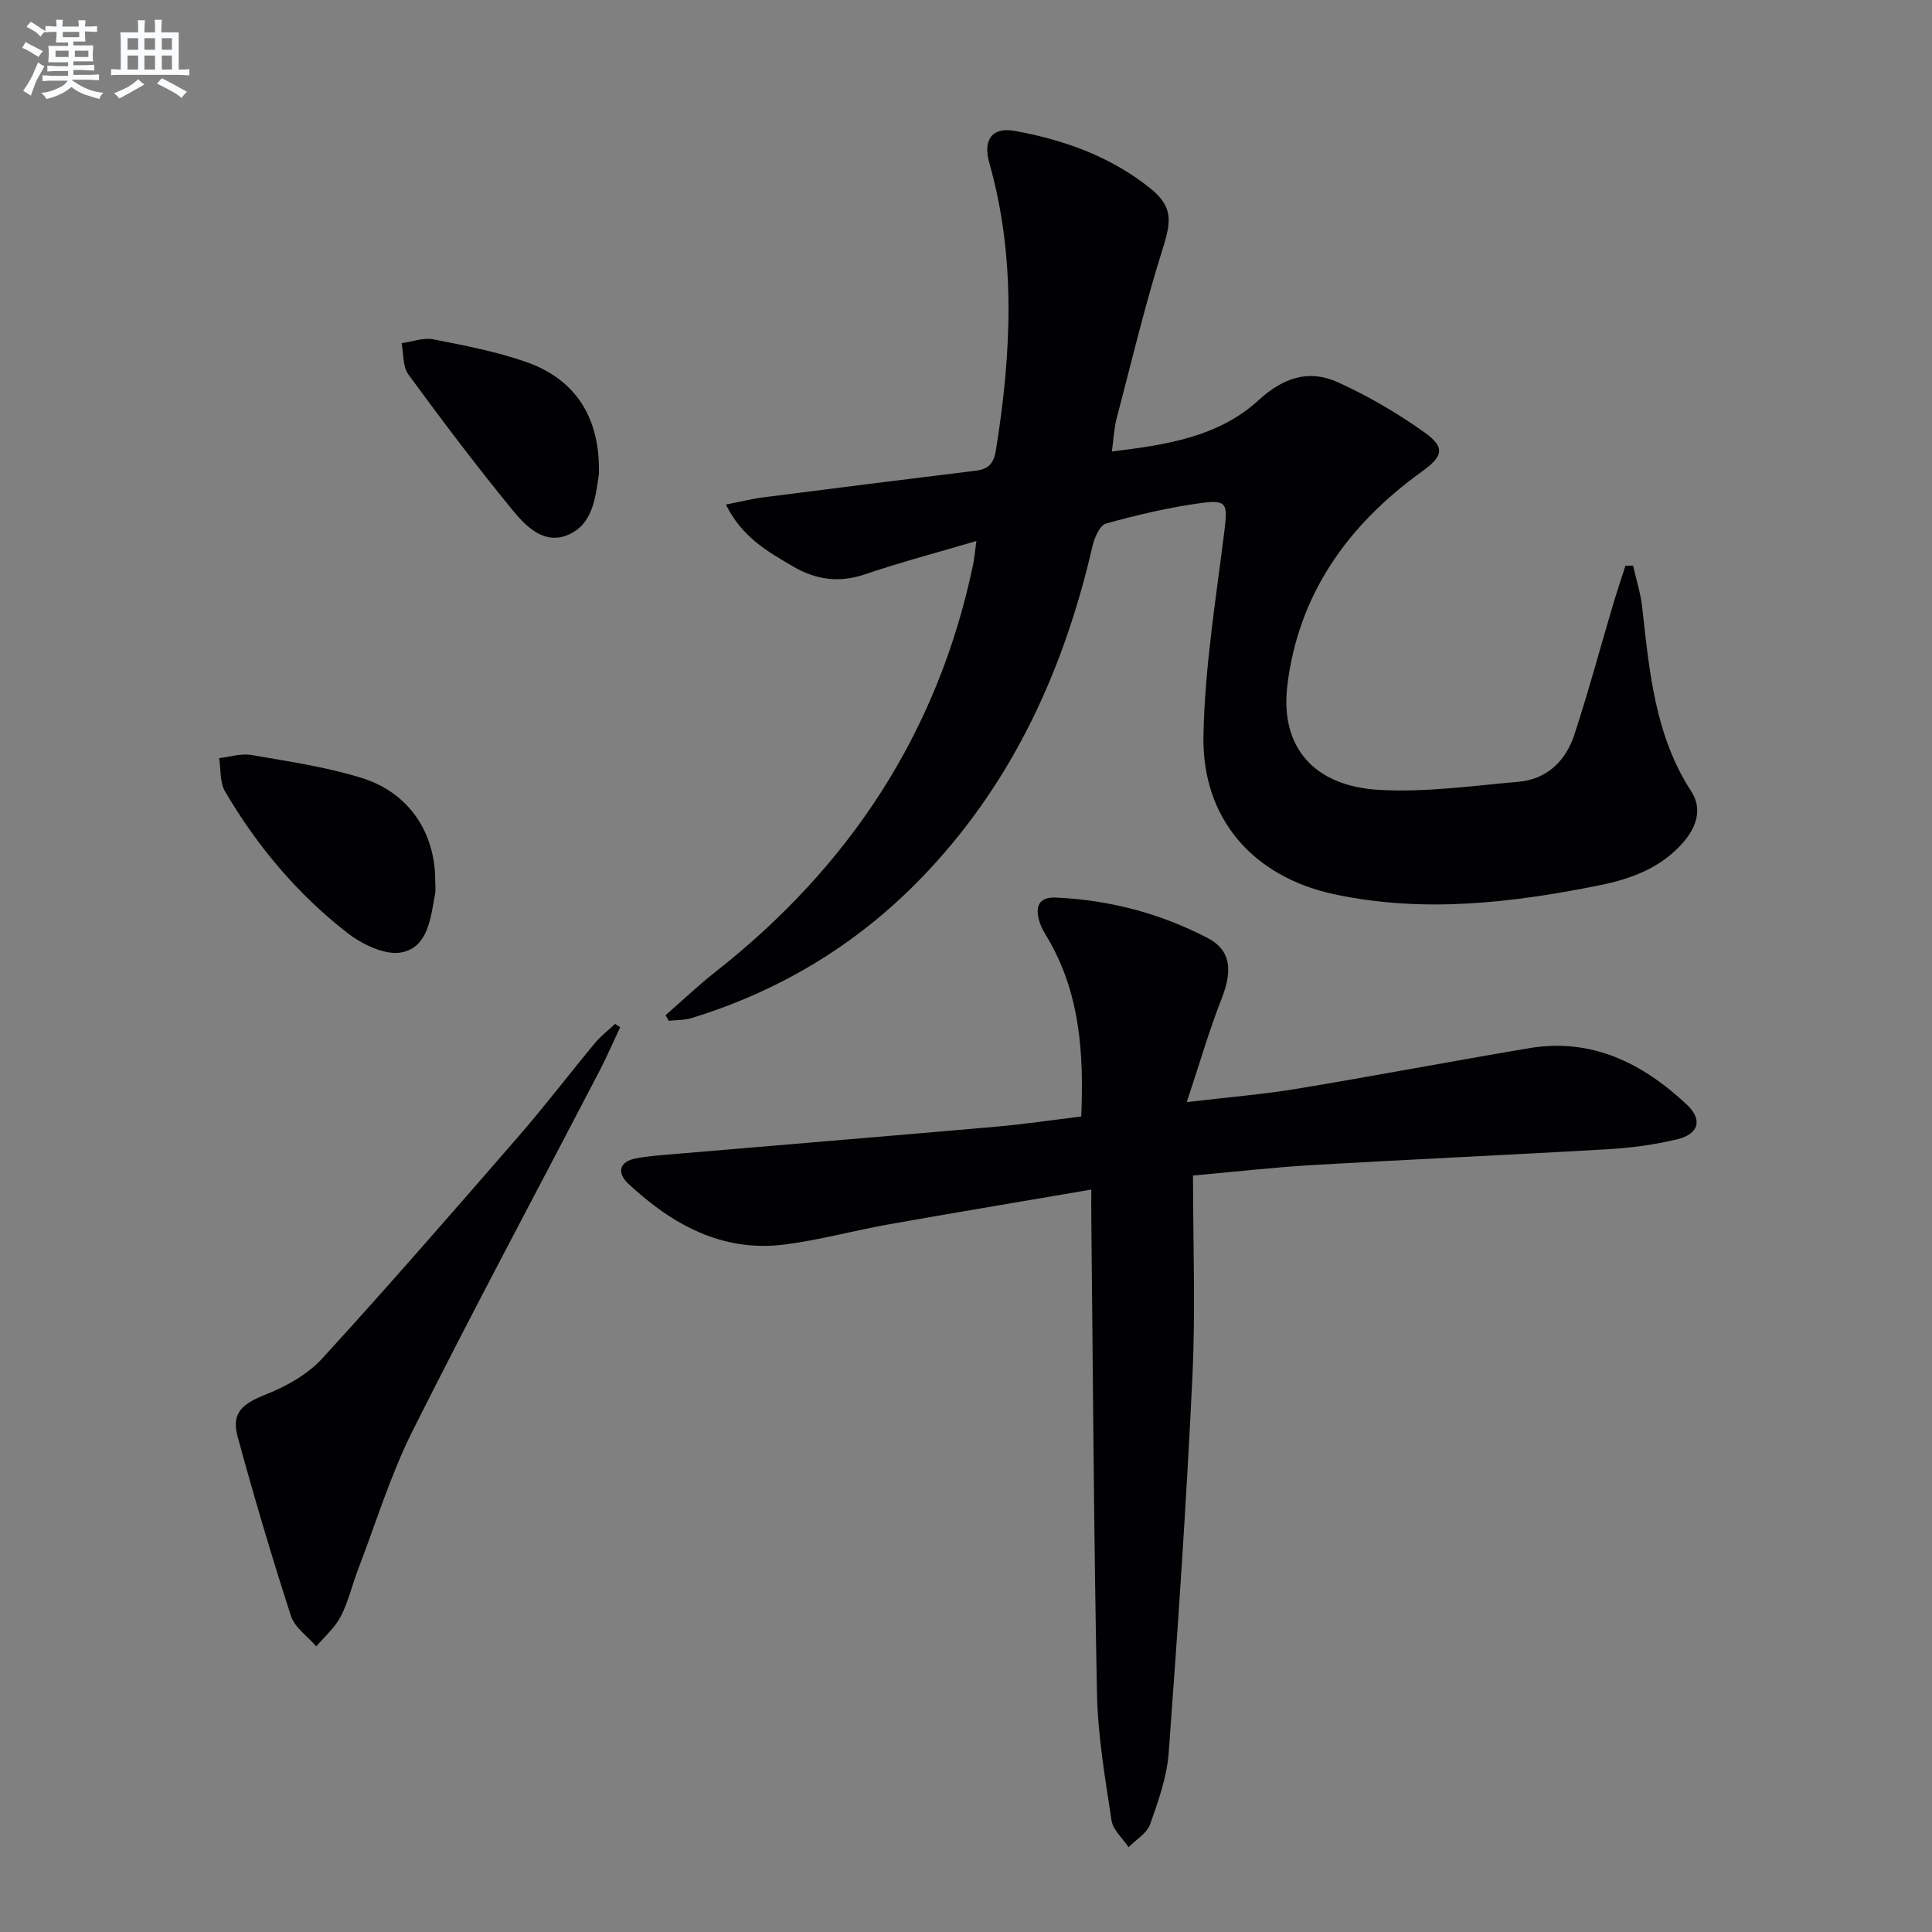 <svg enable-background="new 0 0 400 400" viewBox="0 0 400 400" xmlns="http://www.w3.org/2000/svg"><rect x="0" y="0" width="400" height="400" fill="#808080" stroke="none"/><g fill="#010103"><path d="m202.15 112.01c-8.24 2.43-15.78 4.42-23.15 6.92-5.34 1.81-10.16 1.07-14.79-1.64-5.22-3.06-10.59-6.05-13.92-12.83 3.13-.61 5.45-1.2 7.82-1.5 14.64-1.88 29.29-3.71 43.94-5.51 2.72-.33 3.72-1.59 4.17-4.41 3.18-19.89 4.16-39.67-1.4-59.34-1.35-4.78.6-7.44 5.26-6.6 10.24 1.85 19.92 5.32 28.13 11.94 4.63 3.74 4.32 6.74 2.56 12.31-3.68 11.65-6.51 23.57-9.61 35.4-.5 1.9-.57 3.91-.96 6.73 11.18-1.38 22.02-2.95 30.43-10.67 5.07-4.65 10.38-6.37 16.31-3.69 6.3 2.85 12.39 6.41 18.02 10.43 4.48 3.2 3.68 5.02-.72 8.19-15.16 10.95-25.43 25.27-27.71 44.2-1.53 12.67 5.43 20.85 19.07 21.6 9.53.53 19.2-.84 28.77-1.68 5.91-.52 9.79-4.31 11.57-9.72 2.9-8.8 5.3-17.78 7.94-26.67.83-2.8 1.76-5.56 2.65-8.34.53-.01 1.06-.02 1.58-.03.65 2.88 1.57 5.73 1.89 8.65 1.49 13.22 2.6 26.46 10.17 38.12 2.32 3.58 1.1 7.34-1.68 10.54-4.62 5.31-10.81 7.57-17.42 8.9-18.18 3.65-36.46 5.77-54.85 1.83-16.77-3.6-27.37-15.62-27.06-32.79.26-14.2 2.6-28.38 4.35-42.53.66-5.37.57-6.39-4.63-5.7-6.71.89-13.35 2.47-19.88 4.27-1.29.36-2.41 2.93-2.81 4.67-5.82 25.23-16.16 48.15-34.04 67.25-13.59 14.53-29.97 24.64-48.97 30.47-1.5.46-3.15.39-4.73.57-.22-.39-.43-.77-.65-1.16 3.43-3 6.73-6.15 10.31-8.96 27.7-21.77 46.02-49.47 53.32-84.15.31-1.41.42-2.88.72-5.07z"/><path d="m247 243.38c0 14.11.53 27.77-.11 41.37-1.24 26.06-3 52.09-4.92 78.11-.37 5.03-2.15 10.03-3.85 14.84-.66 1.87-2.93 3.18-4.46 4.74-1.22-1.84-3.23-3.56-3.53-5.54-1.31-8.69-2.83-17.44-3.01-26.19-.66-32.96-.83-65.94-1.18-98.9-.02-1.63 0-3.27 0-5.52-14.37 2.46-28.22 4.76-42.05 7.22-7.19 1.28-14.27 3.25-21.49 4.16-12.88 1.63-23.23-4.14-32.29-12.57-2.36-2.2-2.07-4.61 1.64-5.29 2.6-.47 5.26-.66 7.89-.88 22.19-1.89 44.38-3.71 66.56-5.66 5.78-.51 11.52-1.36 17.66-2.11.53-12.7-.18-24.79-6.4-35.97-.81-1.45-1.8-2.86-2.27-4.43-.88-2.87-.25-5.09 3.38-4.93 11.1.49 21.67 3.27 31.48 8.39 4.84 2.52 5.15 6.76 2.87 12.56-2.57 6.53-4.52 13.3-7.21 21.4 8.85-1.05 15.89-1.61 22.84-2.77 16.05-2.66 32.03-5.7 48.07-8.4 12.95-2.17 23.44 3.11 32.58 11.65 3.36 3.14 2.56 6.13-1.96 7.22-4.66 1.12-9.48 1.77-14.27 2.05-20.42 1.2-40.85 2.1-61.27 3.28-7.95.47-15.87 1.39-24.7 2.17z"/><path d="m128.4 212.68c-1.45 3.07-2.8 6.2-4.36 9.21-12.89 24.76-26.09 49.37-38.6 74.32-4.58 9.14-7.6 19.07-11.28 28.66-1.25 3.25-2.03 6.73-3.61 9.8-1.2 2.32-3.34 4.15-5.07 6.2-1.79-2.09-4.46-3.89-5.24-6.3-3.98-12.29-7.66-24.69-11.05-37.16-1.34-4.91.98-6.78 5.96-8.75 4.21-1.67 8.58-4.14 11.59-7.43 13.8-15.09 27.22-30.54 40.63-45.98 5.45-6.27 10.49-12.89 15.8-19.29 1.22-1.47 2.77-2.65 4.17-3.97.35.22.7.45 1.06.69z"/><path d="m90.11 182.52c0 .83.13 1.69-.02 2.49-.91 4.91-1.41 11.03-6.87 12.16-3.41.71-8.27-1.65-11.37-4.07-10.3-8.02-18.64-17.96-25.25-29.23-1.11-1.89-.86-4.59-1.23-6.91 2.23-.25 4.54-1.02 6.66-.65 7.65 1.32 15.42 2.46 22.81 4.74 9.86 3.04 15.34 11.4 15.27 21.47z"/><path d="m124 97.19c0 .33.04.67-.01 1-.72 4.98-1.29 10.49-6.51 12.6-4.95 2-8.68-1.9-11.45-5.29-7.44-9.1-14.54-18.49-21.48-27.97-1.19-1.63-.97-4.29-1.41-6.48 2.2-.3 4.52-1.2 6.58-.79 6.48 1.26 13.03 2.52 19.24 4.69 10.14 3.56 15.08 11.38 15.04 22.24z"/></g><path d="m6.8 9.5c.6.3 1.3.7 2.1 1.1-.4.4-.7.8-.9 1.2-.7-.4-1.3-.8-1.8-1.1s-1.1-.6-1.6-.8c.2-.4.5-.8.7-1.2.4.2.8.5 1.5.8zm.9 6.9c-.3.6-.5 1.1-.7 1.7s-.4 1.1-.6 1.7c-.6-.4-1.1-.7-1.6-1 .7-1 1.2-1.8 1.5-2.4.3-.5.6-1.1.8-1.7.3-.6.5-1.2.8-1.8.3.3.8.6 1.3.8-.7 1.3-1.2 2.2-1.5 2.7zm.1-11c.4.3 1 .7 1.7 1.1-.5.2-.8.6-1.1 1.1-.5-.6-1-1-1.4-1.2s-.9-.6-1.5-.8c.2-.4.5-.7.9-1.1.5.3.9.6 1.4.9zm10.5 13.1c1 .4 2 .6 3.1.7-.4.4-.7.8-.8 1.3-.9-.2-1.9-.6-3-.9-1-.4-2-.9-2.8-1.6-.5.4-1.1.9-1.9 1.3s-1.9.9-3.3 1.2c-.1-.3-.5-.8-1.1-1.3 1 0 2.1-.3 3.2-.8 1.2-.5 1.9-1 2.3-1.7h-3.2c-.4 0-1 0-2 .1v-1.2c1 0 1.7.1 2 .1h3.3v-1h-2.3c-.2 0-.9 0-2 .1v-1.2c1.2 0 1.9.1 2 .1h2.3v-.8h-4.1c0-.7.1-1.2.1-1.6 0-.5 0-1.1-.1-1.8h4.1v-.7h-2.5c0-.6.1-1.1.1-1.6v-.6h-.5c-.4 0-1 0-1.8.1v-1.3c1.2 0 1.9.1 2.1.1h.2c0-.3 0-.8-.1-1.4h1.4c0 .6-.1 1-.1 1.4h3.4c0-.4 0-.8-.1-1.3h1.5c0 .4-.1.9-.1 1.3.7 0 1.5 0 2.5-.1v1.2c-1 0-1.8-.1-2.5-.1v.6c0 .3 0 .8.1 1.5h-2.5v.8h4.1c0 .8-.1 1.3-.1 1.8s0 1 .1 1.5h-4.1v.8h1.4c.8 0 1.8 0 2.9-.1v1.2c-1 0-1.9-.1-2.8-.1h-1.5v1h3.2c.3 0 1 0 2.1-.1v1.2c-1.1 0-1.8-.1-2.1-.1h-3.4l-.1.1c1.4 1 2.4 1.5 3.4 1.9zm-4.1-6.7v-1.3h-2.7v1.3zm2.2-4.1v-1.1h-3.4v1.1zm1.9 4.1v-1.3h-2.8v1.3z" fill="#fafbfc"/><path d="m37 6.7v2.3 5.4c1 0 1.8 0 2.2-.1v1.3c-.6 0-1.5-.1-2.5-.1h-11.9c-.7 0-1.3 0-1.8.1v-1.3c.5 0 1.1.1 2 .1v-5.2c0-1 0-1.8-.1-2.5h3.7c0-1.3 0-2.1-.1-2.5h1.5c0 .4-.1 1.3-.1 2.5h2.2c0-1.2 0-2.1-.1-2.6h1.5c0 .4-.1 1.3-.1 2.6zm-12.3 13.7c-.3-.4-.7-.8-1.1-1.1 1.1-.4 2.1-.9 2.9-1.3.8-.5 1.5-1 2.1-1.6.4.4.9.8 1.3 1.1-2.5 1.4-4.2 2.4-5.2 2.9zm3.9-10.1v-2.4h-2.2v2.4zm0 4.1v-2.9h-2.2v2.9zm3.5-4.1v-2.4h-2.2v2.4zm0 4.1v-2.9h-2.2v2.9zm.4 2.9 1-1.1c.6.3 1.4.7 2.5 1.3s2 1.1 2.7 1.5c-.4.4-.8.8-1.1 1.3-.8-.8-2.5-1.7-5.1-3zm3.1-7v-2.4h-2.1v2.4zm0 4.1v-2.9h-2.1v2.9z" fill="#fafbfc"/></svg>